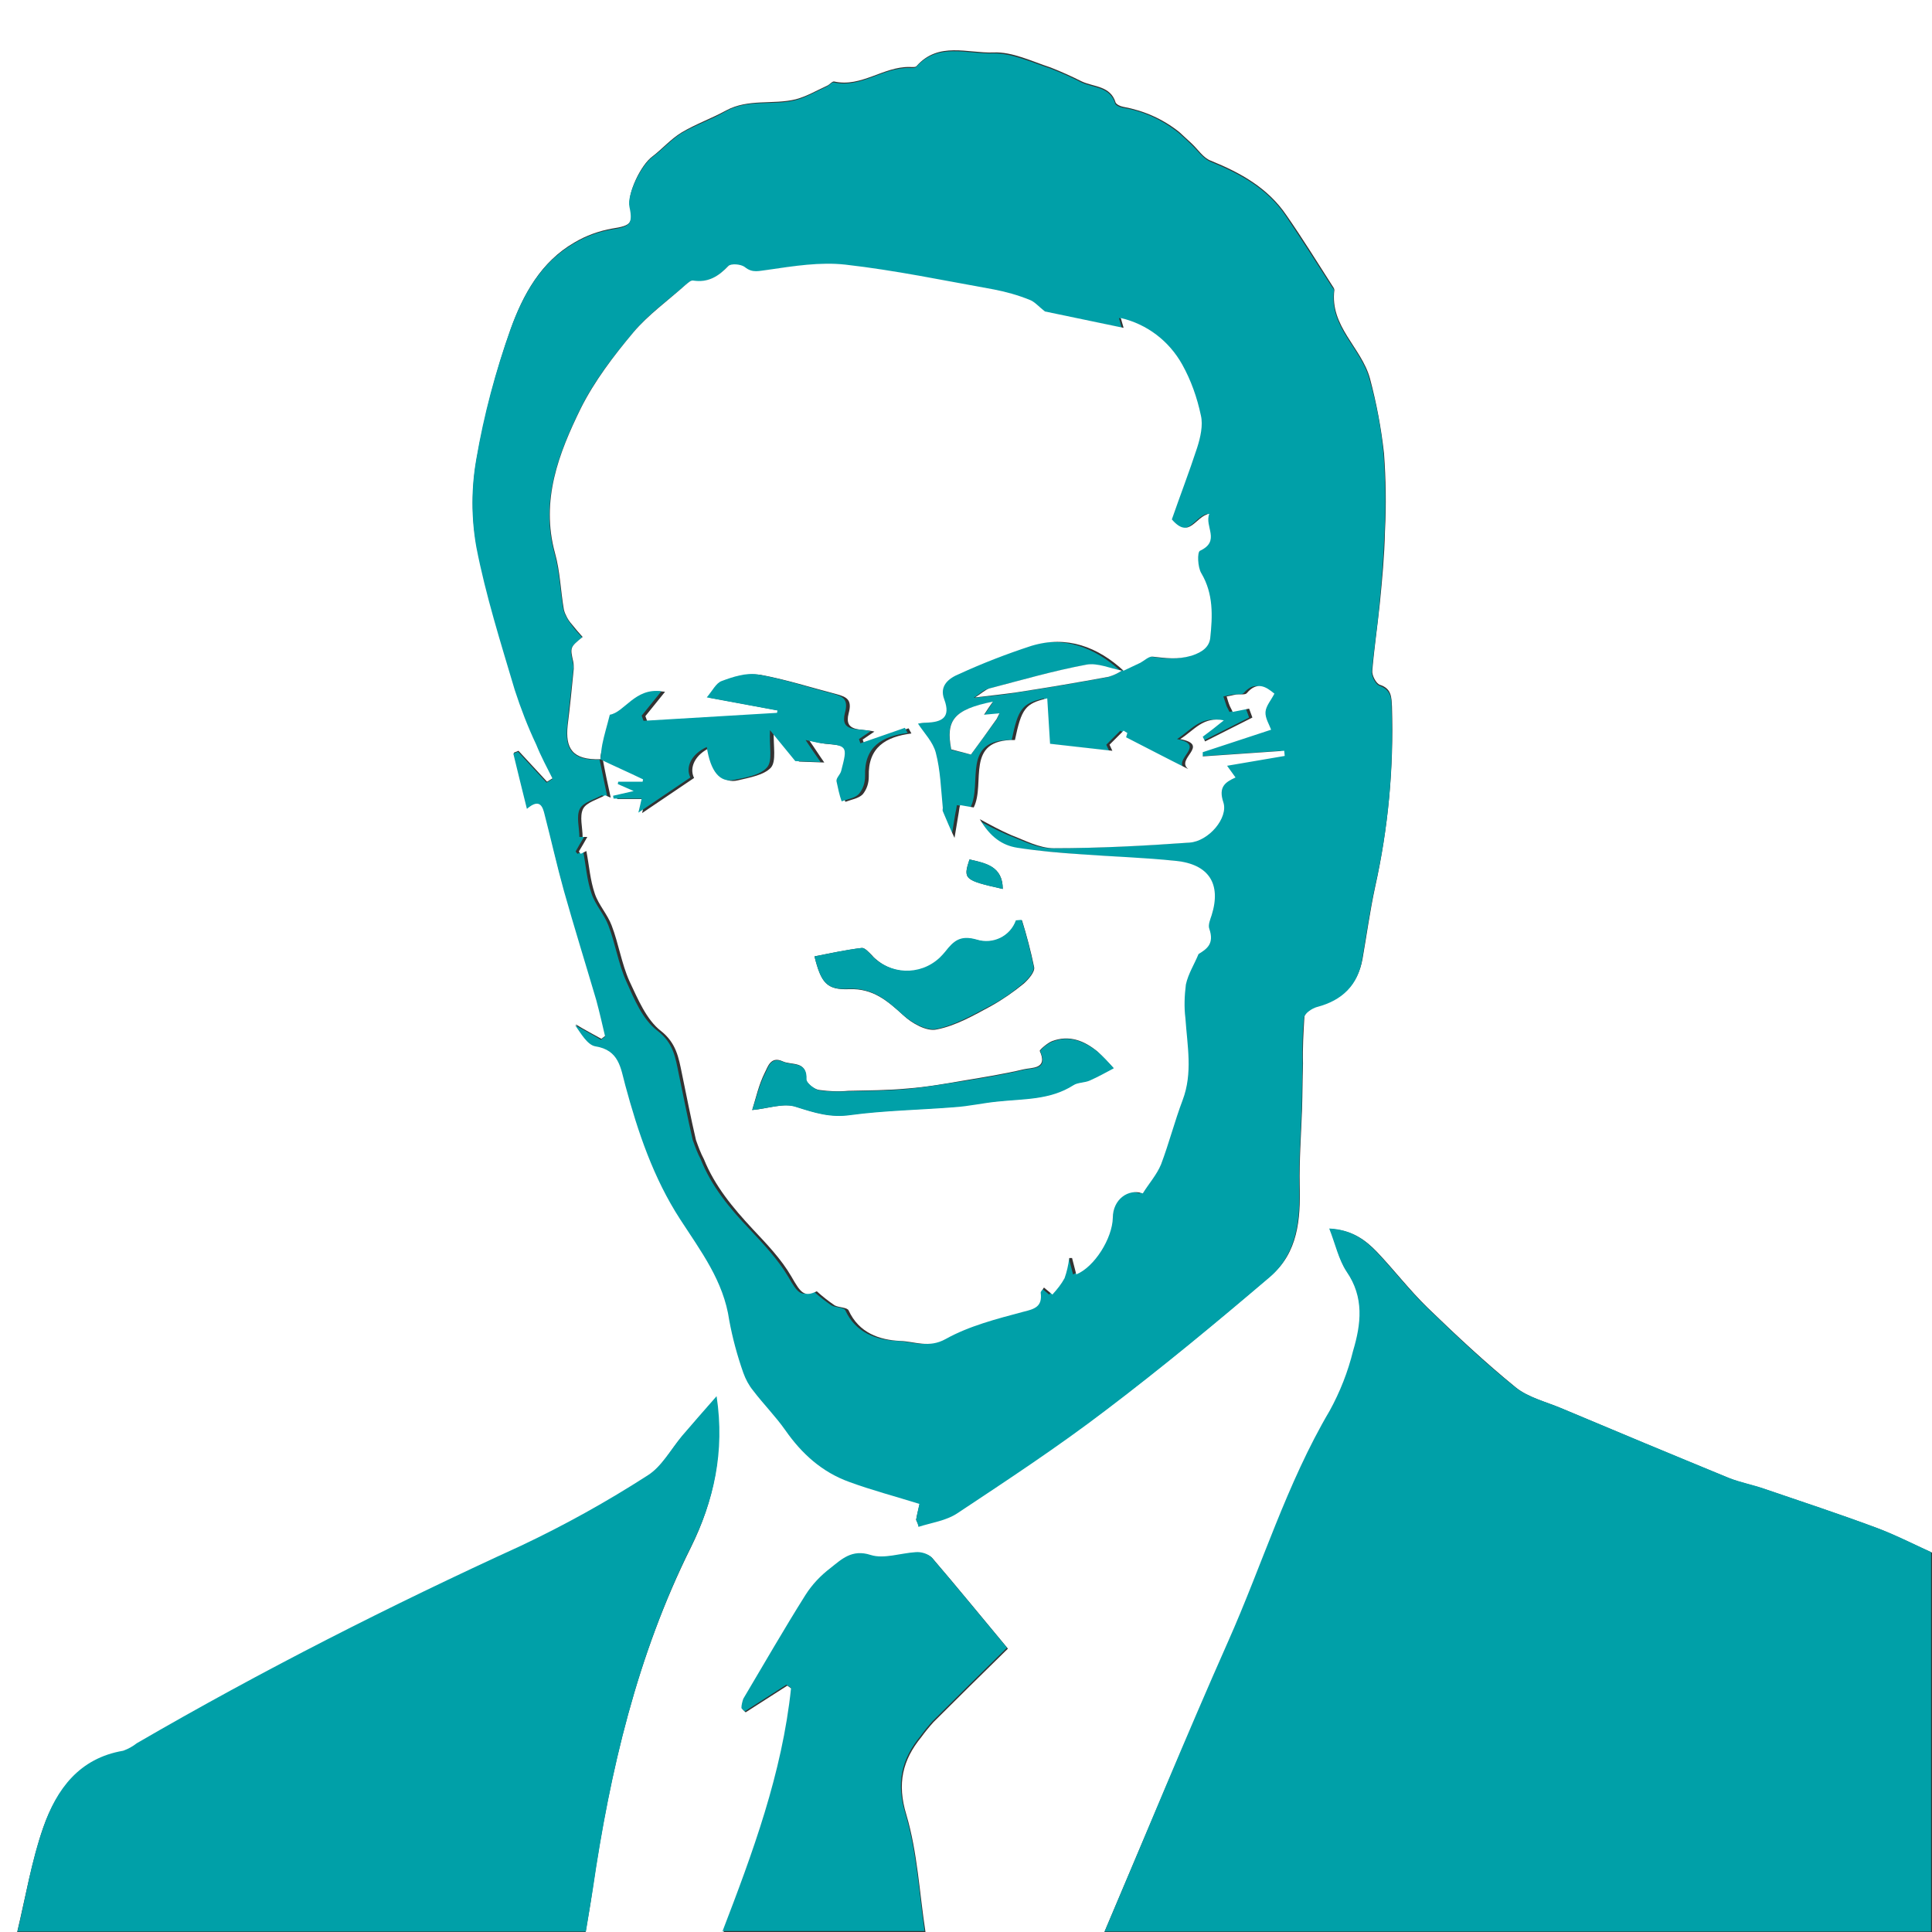 <?xml version="1.0" encoding="utf-8"?>
<!-- Generator: Adobe Illustrator 25.3.1, SVG Export Plug-In . SVG Version: 6.00 Build 0)  -->
<svg version="1.1" id="Ebene_1" xmlns="http://www.w3.org/2000/svg" xmlns:xlink="http://www.w3.org/1999/xlink" x="0px" y="0px"
	 viewBox="0 0 412.5 412.5" style="enable-background:new 0 0 412.5 412.5;" xml:space="preserve">
<rect x="0" y="0" width="412.5" height="412.5" fill="#333333" stroke="none"/>
<style type="text/css">
	.st0{fill:#FFFFFF;}
	.st1{fill:#00A0A8;}
</style>
<path class="st0" d="M235.8,412.5h-38.2c-1.3-8.4-1.7-17-4.1-25.1c-2-6.6-0.8-11.6,3.2-16.5c0.8-1.1,1.7-2.2,2.6-3.2
	c5.2-5.2,10.4-10.3,15.9-15.7c-5.5-6.6-10.8-13.1-16.2-19.4c-0.9-0.8-2.1-1.1-3.3-1c-3.2,0.1-6.8,1.5-9.6,0.6
	c-4-1.3-6.2,0.9-8.6,2.8c-2.1,1.6-3.9,3.5-5.3,5.7c-4.6,7.3-8.9,14.7-13.3,22.2c-0.2,0.6-0.4,1.3-0.4,2l0.7,0.7
	c3-1.9,5.9-3.8,8.9-5.7l1,0.7c-1.9,18.2-8.2,35.2-14.7,52.1H125c0.5-3.1,1.1-6.2,1.5-9.2c3.7-25.3,9.5-50,21-73.1
	c4.8-9.7,7.1-20.1,5.4-32c-2.8,3.2-5.1,5.8-7.4,8.5c-2.4,2.8-4.3,6.5-7.3,8.4c-8.7,5.5-17.7,10.6-27,15
	c-28,12.9-55.4,26.8-82.1,42.2c-0.9,0.7-1.9,1.2-2.9,1.6c-9.3,1.6-14.2,8.2-17,16.2c-2.5,7.3-3.8,15-5.6,22.5H0V0
	c137.5,0,275,0,412.5,0c0,110.5,0,221,0,331.5c-4-1.8-7.9-3.8-11.9-5.3c-7.8-2.9-15.7-5.5-23.6-8.2c-2.6-0.9-5.3-1.4-7.8-2.4
	c-12-4.9-23.9-9.9-35.8-14.9c-3.3-1.4-7.1-2.3-9.8-4.5c-6.5-5.3-12.7-11.1-18.8-17c-3.8-3.7-7.1-8-10.8-11.9
	c-2.5-2.6-5.4-4.7-10-4.9c1.3,3.4,1.9,6.7,3.7,9.2c3.8,5.5,3,11.2,1.4,16.9c-1.2,4.4-2.9,8.7-5,12.8c-9.1,15.6-14.4,32.9-21.7,49.3
	C253.2,371,244.6,391.8,235.8,412.5z M195.6,324.5c0.2,0.4,0.4,0.9,0.6,1.3c2.8-0.9,5.9-1.3,8.3-2.9c10.7-7.1,21.4-14.2,31.7-22
	c12-9.1,23.6-18.7,35.1-28.5c5.8-4.9,6.4-12,6.2-19.3c-0.1-5.4,0.3-10.9,0.5-16.3c0.1-3.2,0.1-6.5,0.2-9.7c-0.1-3.3,0.1-6.6,0.3-10
	c0.1-0.9,1.7-2,2.8-2.3c5.4-1.4,8.6-4.7,9.6-10c0.9-5.1,1.6-10.3,2.7-15.4c2.8-12.6,4-25.5,3.6-38.5c-0.1-2.1-0.1-3.9-2.6-4.7
	c-0.8-0.3-1.7-2-1.6-3c0.4-4.8,1.1-9.5,1.6-14.3c0.5-5.1,1-10.3,1.1-15.4c0.3-5.6,0.2-11.2-0.2-16.7c-0.6-5.4-1.6-10.7-3-16
	c-1.8-6.6-8.6-11.1-7.6-18.9c0-0.3-0.3-0.7-0.5-1c-3.2-5-6.3-10-9.7-14.9c-4-5.9-9.8-9.1-16.2-11.7c-1.6-0.6-2.7-2.4-4.1-3.7
	c-0.9-0.8-1.7-1.6-2.6-2.4c-3.5-2.8-7.6-4.6-12-5.4c-0.6-0.1-1.4-0.5-1.6-0.9c-1.1-3.6-4.6-3.3-7.2-4.5c-2.2-1.1-4.4-2.1-6.7-3
	c-4-1.3-8.2-3.4-12.2-3.2c-5.5,0.2-11.7-2.4-16.4,2.9c-0.2,0.3-1,0.2-1.5,0.2c-5.6-0.1-10.3,4.4-16.1,3.1c-0.4-0.1-1,0.7-1.5,0.9
	c-2.2,1-4.4,2.3-6.7,2.9c-4.9,1.2-10.1-0.2-14.9,2.4c-3.1,1.7-6.5,2.9-9.5,4.7c-2.3,1.4-4.1,3.5-6.2,5.1c-2.5,1.8-5.4,8-4.8,10.6
	c0.8,3.7,0.1,4.2-3.8,4.8c-2.8,0.5-5.6,1.5-8.1,3c-7.1,4.1-10.9,11.1-13.5,18.3c-3.2,9-5.6,18.3-7.3,27.7c-1.1,6.2-1.2,12.6,0,18.8
	c2,10.3,5.2,20.4,8.2,30.5c1.3,4,2.8,7.9,4.6,11.7c1.1,2.5,2.3,4.9,3.5,7.3l-1.3,0.8l-6.1-6.6l-1,0.4c0.9,3.7,1.8,7.5,2.9,11.8
	c2.8-2.4,3.4-0.4,3.8,1.3c1.4,5.4,2.5,10.9,4.1,16.2c2.2,7.8,4.7,15.5,6.9,23.3c0.7,2.6,1.3,5.2,1.9,7.8l-0.9,0.7
	c-1.8-1-3.7-2-5.5-3.1c1.2,1.7,2.6,4.2,4.3,4.5c5.1,0.8,5.4,4.6,6.4,8.3c2.7,10,6,19.8,11.7,28.6c4.4,6.8,9.3,13.2,10.5,21.6
	c0.7,3.8,1.7,7.6,3,11.2c0.5,1.4,1.2,2.7,2.1,3.8c2.2,2.9,4.8,5.5,6.9,8.5c3.5,5,7.8,9,13.6,11c4.9,1.7,9.9,3.1,15,4.7
	C196.1,322.2,195.8,323.3,195.6,324.5z"/>
<path class="st1" d="M235.8,412.5c8.8-20.7,17.3-41.5,26.4-62c7.3-16.4,12.5-33.7,21.7-49.3c2.2-4,3.9-8.3,5-12.8
	c1.7-5.7,2.4-11.4-1.4-16.9c-1.7-2.6-2.4-5.9-3.7-9.2c4.6,0.2,7.5,2.3,10,4.9c3.7,3.9,7,8.2,10.8,11.9c6.1,5.9,12.2,11.7,18.8,17
	c2.7,2.2,6.4,3.1,9.8,4.5c11.9,5,23.9,10,35.8,14.9c2.5,1,5.3,1.5,7.8,2.4c7.9,2.7,15.8,5.3,23.6,8.2c4.1,1.5,8,3.5,11.9,5.3v81
	H235.8z"/>
<path class="st1" d="M3.7,412.5c1.8-7.5,3-15.2,5.6-22.5c2.8-8,7.6-14.6,17-16.2c1.1-0.4,2-0.9,2.9-1.6
	c26.7-15.5,54.1-29.4,82.1-42.2c9.3-4.4,18.3-9.4,27-15c3-1.9,4.9-5.5,7.3-8.4c2.3-2.7,4.6-5.3,7.4-8.5c1.8,11.9-0.6,22.3-5.4,32
	c-11.5,23.1-17.3,47.8-21,73.1c-0.5,3.1-1,6.2-1.5,9.2H3.7z"/>
<path class="st1" d="M154.2,412.5c6.5-16.9,12.8-33.9,14.7-52.1l-1-0.7c-3,1.9-5.9,3.8-8.9,5.7l-0.7-0.7c0-0.7,0.2-1.4,0.4-2
	c4.4-7.4,8.7-14.9,13.3-22.2c1.4-2.2,3.2-4.1,5.3-5.7c2.4-1.9,4.6-4.1,8.6-2.8c2.8,0.9,6.4-0.4,9.6-0.6c1.2-0.1,2.4,0.3,3.3,1
	c5.4,6.3,10.7,12.8,16.2,19.4c-5.5,5.4-10.7,10.5-15.9,15.7c-0.9,1-1.8,2.1-2.6,3.2c-4,4.9-5.2,9.9-3.2,16.5
	c2.4,8,2.9,16.7,4.1,25.1H154.2z"/>
<path class="st1" d="M195.6,324.5c0.2-1.2,0.5-2.4,0.7-3.4c-5.1-1.6-10.1-2.9-15-4.7c-5.8-2.1-10.1-6-13.6-11
	c-2.1-3-4.7-5.6-6.9-8.5c-0.9-1.1-1.6-2.4-2.1-3.8c-1.3-3.7-2.3-7.4-3-11.2c-1.2-8.4-6.1-14.8-10.5-21.6c-5.7-8.8-9-18.6-11.7-28.6
	c-1-3.7-1.3-7.5-6.4-8.3c-1.7-0.3-3.1-2.8-4.3-4.5c1.8,1,3.7,2,5.5,3.1l0.9-0.7c-0.6-2.6-1.2-5.2-1.9-7.8
	c-2.3-7.8-4.7-15.5-6.9-23.3c-1.5-5.4-2.7-10.8-4.1-16.2c-0.4-1.7-1-3.7-3.8-1.3c-1.1-4.4-2-8.1-2.9-11.8l1-0.4l6.1,6.6l1.3-0.8
	c-1.2-2.4-2.5-4.8-3.5-7.3c-1.8-3.8-3.3-7.7-4.6-11.7c-3-10.1-6.2-20.2-8.2-30.5c-1.1-6.2-1.1-12.6,0-18.8
	c1.6-9.4,4.1-18.7,7.3-27.7c2.6-7.2,6.4-14.2,13.5-18.3c2.5-1.5,5.2-2.5,8.1-3c3.8-0.6,4.6-1.1,3.8-4.8c-0.6-2.6,2.4-8.7,4.8-10.6
	c2.2-1.6,4-3.7,6.2-5.1c3-1.8,6.4-2.9,9.5-4.7c4.7-2.7,10-1.2,14.9-2.4c2.3-0.6,4.5-1.9,6.7-2.9c0.6-0.3,1.1-1,1.5-0.9
	c5.8,1.3,10.5-3.2,16.1-3.1c0.5,0,1.2,0.1,1.5-0.2c4.7-5.3,10.9-2.7,16.4-2.9c4-0.1,8.2,1.9,12.2,3.2c2.3,0.9,4.6,1.9,6.7,3
	c2.6,1.2,6.1,0.9,7.2,4.5c0.1,0.4,1,0.8,1.6,0.9c4.4,0.7,8.5,2.6,12,5.4c0.9,0.8,1.8,1.6,2.6,2.4c1.3,1.2,2.5,3,4.1,3.7
	c6.4,2.6,12.3,5.8,16.2,11.7c3.3,4.9,6.5,9.9,9.7,14.9c0.2,0.3,0.6,0.7,0.5,1c-1,7.8,5.9,12.3,7.6,18.9c1.5,5.2,2.5,10.6,3,16
	c0.4,5.6,0.5,11.1,0.2,16.7c-0.2,5.2-0.6,10.3-1.1,15.4c-0.4,4.8-1.2,9.5-1.6,14.3c-0.1,1,0.8,2.7,1.6,3c2.5,0.9,2.6,2.6,2.6,4.7
	c0.5,12.9-0.7,25.9-3.6,38.5c-1.1,5.1-1.8,10.2-2.7,15.4c-0.9,5.3-4.2,8.6-9.6,10c-1.1,0.3-2.7,1.4-2.8,2.3c-0.3,3.3-0.4,6.6-0.3,10
	c-0.1,3.2-0.1,6.5-0.2,9.7c-0.2,5.4-0.6,10.9-0.5,16.3c0.2,7.2-0.5,14.3-6.2,19.3c-11.5,9.8-23.1,19.4-35.1,28.5
	c-10.2,7.8-21,14.9-31.7,22c-2.4,1.6-5.5,2-8.3,2.9C196,325.4,195.8,325,195.6,324.5z M239.5,143.2c1.2-0.6,2.4-1.1,3.6-1.7
	c0.9-0.4,1.8-1.4,2.6-1.3c2.8,0.4,5.3,0.7,8.3-0.2c2.6-0.8,3.9-2,4-3.8c0.5-4.7,0.7-9.4-1.9-13.8c-0.8-1.3-0.8-4.6-0.3-4.8
	c4.4-2,0.9-5.2,2-7.9c-2.9,0.6-4.2,5.7-8,1.2c1.8-4.9,3.8-10,5.4-15.3c0.7-2.2,1.3-4.8,0.8-6.9c-0.8-3.8-2.1-7.5-4-10.9
	c-2.7-5-7.5-8.6-13.1-9.9l0.6,2.1L223,66.6c-1.4-1.1-2.2-2.1-3.3-2.5c-2.5-0.9-5-1.7-7.6-2.2c-10.5-1.9-21-4.1-31.7-5.3
	c-5.4-0.6-11.1,0.3-16.5,1.1c-1.9,0.3-3.3,0.8-5-0.6c-0.8-0.6-3-0.8-3.5-0.2c-2.1,2.2-4.3,3.6-7.5,3.1c-0.5-0.1-1.1,0.5-1.6,0.9
	c-3.8,3.3-8,6.3-11.2,10.2c-4.2,5-8.3,10.3-11.2,16.2c-4.7,9.6-8.6,19.7-5.5,30.9c1.1,3.9,1.2,8.1,1.9,12.1c0.4,1.2,1,2.2,1.7,3.1
	c0.7,1,1.5,1.8,2.3,2.7c-2.7,2.2-2.7,2.2-2,5.3c0.1,0.5,0.2,1,0.1,1.5c-0.4,4-0.9,8-1.3,12.1c-0.5,4.8,0.9,7.4,7,7.2l-0.1-0.1
	l1.7,8.2l-1.2-0.5c-1.6,0.9-4,1.5-4.7,2.9c-0.8,1.6-0.1,4-0.1,6l1,0c-0.6,1-1.2,2-1.8,3.1l0.4,0.5l1.2-0.6c0.6,3.1,0.8,6.2,1.8,9.1
	c0.8,2.4,2.7,4.4,3.6,6.8c1.5,3.9,2.1,8.1,3.8,11.9c1.7,3.8,3.5,8.2,6.7,10.6c3.4,2.6,3.8,5.7,4.5,9.1c1,4.7,1.9,9.5,3,14.2
	c0.5,1.4,1,2.8,1.7,4.1c2.3,5.8,6.2,10.5,10.4,14.9c3,3.2,6.1,6.5,8.3,10.2c2,3.5,2.7,4.3,5.4,3.1c1.2,1.1,2.5,2.1,3.8,3
	c0.9,0.5,2.7,0.4,3,1.1c2.2,4.8,6.7,6.3,11,6.5c3.1,0.1,6.1,1.6,9.7-0.4c5-2.8,10.9-4.3,16.5-5.8c2.5-0.7,4.2-1.1,3.8-4.1
	c0-0.3,0.4-0.6,0.7-1.1l1.8,1.5c1-1.1,1.9-2.2,2.6-3.5c0.5-1.4,0.8-2.9,1-4.3l0.6,0c0.3,1.2,0.6,2.3,0.9,3.5
	c3.9-1.6,7.7-7.6,7.8-12.1c0-3.9,3.3-6.3,6.4-5.2c1.4-2.1,3.1-4,3.9-6.2c1.8-4.5,2.9-9.2,4.6-13.7c2.3-5.8,1.1-11.6,0.6-17.5
	c-0.3-2.4-0.3-4.8,0.1-7.2c0.5-2.3,1.7-4.3,2.7-6.5c1.7-1.1,3.4-2.2,2.3-5.4c-0.3-0.8,0.2-1.9,0.5-2.9c2.1-6.7-0.6-11-7.7-11.6
	c-6.7-0.6-13.4-0.9-20.1-1.4c-4.6-0.4-9.2-0.7-13.7-1.4c-3.2-0.5-5.8-2.3-8-6.1c2.2,1.3,4.4,2.4,6.7,3.4c3,1.1,6.1,2.8,9.1,2.8
	c9.7,0,19.4-0.5,29-1.2c4.1-0.3,8.3-5.3,7.2-8.6c-1.1-3.2,0.5-4.2,2.6-5.3l-1.8-2.5l12.3-2.1l-0.1-1.1l-17.4,1.2l0-0.9l14.6-4.8
	c-0.4-1.1-1.3-2.5-1.2-3.8c0.1-1.3,1.2-2.5,1.9-3.9c-1.8-1.5-3.6-2.7-5.9-0.1c-0.4,0.4-1.5,0.2-2.3,0.3c-0.7,0.1-1.4,0.3-2,0.4
	c0.2,0.7,0.5,1.4,0.7,2.1c0.2,0.4,0.4,0.8,0.6,1.2l3.5-0.7c0.2,0.6,0.5,1.3,0.7,1.9l-10.1,5.1l-0.5-1c1.4-1.1,2.8-2.2,4.5-3.5
	c-4.4-0.9-6.3,2.1-9.3,4c6.5,1.3-1.1,4.3,1.7,6.4c-4.8-2.5-9-4.6-13.3-6.8c-0.1,0.2,0.1-0.4,0.3-0.9l-0.8-0.5c-1,1-2,2-3,3l0.6,1.3
	l-13.3-1.5c-0.2-3.3-0.4-6.5-0.6-9.7c-4.7,1.1-5.5,2.2-6.9,8.9c-10.8-0.2-6.2,9.2-8.8,14.4l-2.9-0.5c-0.1,0.7-0.2,1.2-0.3,1.6
	c-0.3,1.8-0.6,3.6-0.9,5.4c-0.8-1.9-1.7-3.8-2.5-5.7c-0.1-0.2,0-0.5,0-0.7c-0.4-3.9-0.5-8-1.5-11.8c-0.6-2.3-2.5-4.2-3.8-6.2
	c0.6-0.1,1.2-0.2,1.7-0.2c3.4-0.1,5.4-1,3.9-5c-1.1-2.9,1.1-4.5,3.2-5.4c5-2.3,10.1-4.3,15.4-6c7.5-2.2,14.1,0.2,19.8,5.4
	c-2.5-0.5-5.2-1.8-7.6-1.3c-7,1.3-13.9,3.3-20.8,5.1c-0.9,0.2-1.7,1-3,1.9c3.4-0.4,6.2-0.6,9-1.1c6.5-1,13-2.1,19.5-3.3
	C237.7,144.2,238.6,143.8,239.5,143.2z M207.3,161.1c1.7-2.3,3.6-4.9,5.5-7.5c0.2-0.4,0.4-0.8,0.6-1.2l-3.3,0.3
	c0.8-1.1,1.3-1.9,1.9-2.8c-8.4,1.6-10.2,3.9-8.9,10.2L207.3,161.1z"/>
<path class="st0" d="M128.2,162.1c-6.1,0.2-7.5-2.4-7-7.2c0.5-4,0.9-8,1.3-12.1c0-0.5,0-1-0.1-1.5c-0.7-3.1-0.7-3.1,2-5.3
	c-0.8-0.9-1.6-1.8-2.3-2.7c-0.8-0.9-1.4-2-1.7-3.1c-0.7-4-0.8-8.2-1.9-12.1c-3.1-11.3,0.8-21.3,5.5-30.9c2.9-5.8,7-11.2,11.2-16.2
	c3.2-3.8,7.4-6.8,11.2-10.2c0.5-0.4,1.1-1,1.6-0.9c3.2,0.5,5.4-0.9,7.5-3.1c0.6-0.6,2.7-0.4,3.5,0.2c1.7,1.4,3.1,0.8,5,0.6
	c5.5-0.8,11.1-1.7,16.5-1.1c10.6,1.2,21.1,3.4,31.7,5.3c2.6,0.5,5.1,1.2,7.6,2.2c1.1,0.4,1.9,1.4,3.3,2.5l16.8,3.5l-0.6-2.1
	c5.6,1.3,10.3,4.9,13.1,9.9c1.9,3.4,3.2,7.1,4,10.9c0.5,2.1-0.1,4.7-0.8,6.9c-1.7,5.2-3.7,10.4-5.4,15.3c3.8,4.4,5-0.7,8-1.2
	c-1.1,2.7,2.5,5.8-2,7.9c-0.6,0.3-0.5,3.5,0.3,4.8c2.6,4.4,2.4,9.1,1.9,13.8c-0.2,1.8-1.5,3-4,3.8c-3.1,0.9-5.5,0.5-8.3,0.2
	c-0.8-0.1-1.7,0.8-2.6,1.3c-1.2,0.6-2.4,1.1-3.6,1.7l0.1,0.1c-5.6-5.2-12.2-7.7-19.8-5.4c-5.2,1.7-10.4,3.7-15.4,6
	c-2.2,0.9-4.3,2.5-3.2,5.4c1.5,4-0.6,4.9-3.9,5c-0.6,0-1.2,0.1-1.7,0.2c1.3,2,3.2,3.9,3.8,6.2c1,3.8,1.1,7.8,1.5,11.8
	c0,0.2-0.1,0.5,0,0.7c0.8,1.9,1.6,3.8,2.5,5.7c0.3-1.8,0.6-3.6,0.9-5.4c0.1-0.5,0.1-1,0.3-1.6l2.9,0.5c2.6-5.2-2-14.6,8.8-14.4
	c1.4-6.7,2.2-7.8,6.9-8.9c0.2,3.2,0.4,6.4,0.6,9.7l13.3,1.5l-0.6-1.3c1-1,2-2,3-3l0.8,0.5c-0.2,0.6-0.3,1.2-0.3,0.9
	c4.3,2.2,8.5,4.4,13.3,6.8c-2.8-2.2,4.8-5.1-1.7-6.4c3-1.9,4.9-4.9,9.3-4c-1.6,1.3-3,2.4-4.5,3.5l0.5,1l10.1-5.1
	c-0.2-0.6-0.5-1.3-0.7-1.9l-3.5,0.7c-0.2-0.4-0.4-0.8-0.6-1.2c-0.3-0.7-0.5-1.4-0.7-2.1c0.7-0.1,1.3-0.3,2-0.4
	c0.8-0.1,2,0.1,2.3-0.3c2.2-2.6,4.1-1.4,5.9,0.1c-0.7,1.4-1.8,2.6-1.9,3.9c-0.1,1.3,0.8,2.7,1.2,3.8l-14.6,4.8l0,0.9l17.4-1.2
	l0.1,1.1l-12.3,2.1l1.8,2.5c-2.2,1-3.7,2-2.6,5.3c1.1,3.3-3.1,8.3-7.2,8.6c-9.7,0.7-19.3,1.2-29,1.2c-3.1,0-6.2-1.7-9.1-2.8
	c-2.3-1-4.5-2.2-6.7-3.4c2.2,3.8,4.8,5.6,8,6.1c4.5,0.7,9.1,1.1,13.7,1.4c6.7,0.5,13.4,0.7,20.1,1.4c7.1,0.7,9.8,4.9,7.7,11.6
	c-0.3,0.9-0.8,2.1-0.5,2.9c1.1,3.2-0.5,4.3-2.3,5.4c-0.9,2.2-2.2,4.2-2.7,6.5c-0.3,2.4-0.4,4.8-0.1,7.2c0.4,5.9,1.6,11.7-0.6,17.5
	c-1.7,4.5-2.9,9.2-4.6,13.7c-0.9,2.2-2.6,4.1-3.9,6.2c-3.1-1.1-6.4,1.3-6.4,5.2c-0.1,4.4-3.9,10.5-7.8,12.1
	c-0.3-1.2-0.6-2.3-0.9-3.5l-0.6,0c-0.2,1.5-0.5,2.9-1,4.3c-0.7,1.3-1.6,2.4-2.6,3.5l-1.8-1.5c-0.3,0.5-0.7,0.8-0.7,1.1
	c0.4,3-1.3,3.5-3.8,4.1c-5.6,1.5-11.5,3-16.5,5.8c-3.6,2-6.6,0.5-9.7,0.4c-4.4-0.2-8.8-1.7-11-6.5c-0.3-0.7-2.1-0.6-3-1.1
	c-1.3-0.9-2.6-1.9-3.8-3c-2.7,1.3-3.4,0.4-5.4-3.1c-2.2-3.8-5.3-7-8.3-10.2c-4.2-4.5-8.1-9.2-10.4-14.9c-0.7-1.3-1.2-2.7-1.7-4.1
	c-1.1-4.7-2-9.4-3-14.2c-0.7-3.4-1.2-6.5-4.5-9.1c-3.1-2.4-4.9-6.8-6.7-10.6c-1.7-3.8-2.3-8-3.8-11.9c-0.9-2.4-2.8-4.4-3.6-6.8
	c-1-2.9-1.2-6-1.8-9.1l-1.2,0.6l-0.4-0.5c0.6-1,1.2-2,1.8-3.1l-1,0c0-2-0.7-4.4,0.1-6c0.7-1.4,3.1-2,4.7-2.9l1.2,0.5
	c-0.6-2.7-1.2-5.5-1.7-8.2c3.1,1.5,6.2,2.9,9.4,4.4l-0.1,0.5h-5.2l-0.1,0.5l3.4,1.5l-4.4,1l0.1,0.6h6c-0.2,1-0.4,1.7-0.7,3l11.1-7.5
	c-1.1-2.2,0.2-5,3.5-6.5c0.8,5.3,2.7,7.8,5.9,7c2.5-0.6,5.5-1.1,7-2.7c1.2-1.4,0.5-4.5,0.6-7.9l5.4,6.6l5.4,0.2
	c-1.2-1.7-2-3-3.2-4.7c1.5,0.3,2.5,0.6,3.4,0.7c5.5,0.5,5.6,0.5,4.2,5.9c-0.2,0.8-1.1,1.5-1,2.2c0.2,1.5,0.6,2.9,1.1,4.3
	c1.3-0.5,2.8-0.7,3.7-1.6c0.9-1.1,1.3-2.4,1.3-3.8c-0.2-6.3,3.7-8.5,9.1-9.2l-0.6-1.1l-9.5,3.3l-0.3-0.9l2.5-1.7
	c-2.6-0.7-6.6,0.3-5.5-3.9c0.8-2.9-0.4-3.5-2.6-4.1c-5.4-1.4-10.7-3.1-16.1-4.1c-2.4-0.4-5.2,0.5-7.6,1.4c-1.2,0.4-2,2.1-3.2,3.5
	l15.1,2.8l-0.1,0.5l-28.5,1.7l-0.4-1.1l4.2-5.2c-5.6-0.8-7.8,4.5-11,5c-0.6,2.4-1.2,4.3-1.6,6.3C128.4,160,128.2,161.1,128.2,162.1z
	 M173.9,204.2c1.4,5.6,2.6,7.2,7.4,7c5.1-0.2,8.2,2.5,11.6,5.6c1.8,1.7,5,3.5,7.1,3c4.1-0.8,7.9-3,11.6-5c2.5-1.4,4.8-3,7-4.8
	c1-0.9,2.4-2.5,2.2-3.5c-0.7-3.4-1.6-6.8-2.6-10l-1.2,0.1c-1.3,3.4-5,5.2-8.4,4.1c-3.5-1-4.9,0.3-6.7,2.6c-3.4,4.5-9.9,5.4-14.4,1.9
	c-0.5-0.4-0.9-0.7-1.3-1.2c-0.7-0.7-1.6-1.7-2.2-1.6C180.7,202.8,177.4,203.5,173.9,204.2L173.9,204.2z M160.6,237
	c3.4-0.3,6.8-1.6,9.4-0.7c3.8,1.2,7.2,2.3,11.4,1.7c7.4-1,14.9-1.1,22.3-1.7c3.1-0.3,6.1-0.9,9.2-1.2c5.5-0.6,11.2-0.3,16.2-3.5
	c1-0.6,2.4-0.5,3.5-1c1.7-0.7,3.4-1.7,5.1-2.6c-1.1-1.2-2.2-2.4-3.4-3.5c-2.8-2.3-6-3.6-9.7-2.2c-1,0.4-2.7,1.9-2.6,2.1
	c1.8,3.9-1.7,3.5-3.4,3.9c-4.2,1-8.6,1.7-12.8,2.4c-4,0.7-8,1.4-12,1.7c-4.2,0.4-8.4,0.4-12.7,0.5c-2.1,0.2-4.2,0.1-6.3-0.2
	c-1.1-0.2-2.7-1.5-2.7-2.3c0.2-4-3.1-2.9-5-3.8c-2.6-1.2-3.2,1.3-3.8,2.4C162,231.6,161.4,234.4,160.6,237L160.6,237z M207,183.5
	c-1.4,4.2-1.2,4.4,7.1,6.3C214.1,185,210.5,184.3,207,183.5L207,183.5z"/>
<path class="st0" d="M239.5,143.2c-0.9,0.6-1.8,1-2.8,1.3c-6.5,1.2-13,2.3-19.5,3.3c-2.8,0.4-5.5,0.7-9,1.1c1.3-0.8,2.1-1.6,3-1.9
	c6.9-1.8,13.8-3.8,20.8-5.1c2.4-0.4,5,0.8,7.6,1.3L239.5,143.2z"/>
<path class="st0" d="M207.3,161.1l-4.2-1.1c-1.2-6.2,0.5-8.5,8.9-10.2c-0.7,1-1.2,1.7-1.9,2.8l3.3-0.3c-0.2,0.4-0.4,0.8-0.6,1.2
	C210.9,156.2,209,158.8,207.3,161.1z"/>
<path class="st1" d="M128.2,162.1c0.1-1.1,0.2-2.1,0.4-3.2c0.4-2,1-3.9,1.6-6.3c3.1-0.5,5.4-5.8,11-5l-4.2,5.2l0.4,1.1l28.5-1.7
	l0.1-0.5l-15.1-2.8c1.2-1.4,2-3.1,3.2-3.5c2.4-0.9,5.2-1.8,7.6-1.4c5.4,0.9,10.7,2.7,16.1,4.1c2.2,0.6,3.4,1.2,2.6,4.1
	c-1.1,4.3,2.9,3.2,5.5,3.9l-2.5,1.7l0.3,0.9l9.5-3.3l0.6,1.1c-5.5,0.7-9.3,2.9-9.1,9.2c0,1.4-0.4,2.7-1.3,3.8
	c-0.8,0.9-2.4,1.1-3.7,1.6c-0.5-1.4-0.8-2.9-1.1-4.3c-0.1-0.7,0.8-1.4,1-2.2c1.4-5.4,1.4-5.4-4.2-5.9c-0.9-0.1-1.9-0.4-3.4-0.7
	c1.2,1.8,2,3,3.2,4.7l-5.4-0.2l-5.4-6.6c-0.2,3.4,0.6,6.5-0.6,7.9c-1.4,1.7-4.5,2.2-7,2.7c-3.1,0.7-5.1-1.8-5.9-7
	c-3.3,1.5-4.6,4.3-3.5,6.5l-11.1,7.5c0.3-1.3,0.5-2,0.7-3h-6l-0.1-0.6l4.4-1l-3.4-1.5l0.1-0.5h5.2l0.1-0.5c-3.1-1.5-6.3-2.9-9.4-4.4
	L128.2,162.1z"/>
<path class="st1" d="M173.9,204.2c3.5-0.7,6.7-1.4,10-1.8c0.7-0.1,1.6,0.9,2.2,1.6c3.9,4.1,10.3,4.4,14.5,0.5
	c0.4-0.4,0.8-0.8,1.2-1.3c1.8-2.3,3.2-3.6,6.7-2.6c3.5,1.1,7.2-0.7,8.4-4.1l1.2-0.1c1.1,3.3,1.9,6.7,2.6,10c0.2,1-1.1,2.6-2.2,3.5
	c-2.2,1.9-4.5,3.5-7,4.8c-3.8,2-7.6,4.2-11.6,5c-2.1,0.4-5.2-1.3-7.1-3c-3.4-3.1-6.4-5.8-11.6-5.6
	C176.5,211.4,175.3,209.8,173.9,204.2z"/>
<path class="st1" d="M160.6,237c0.9-2.6,1.5-5.4,2.8-7.9c0.6-1.1,1.1-3.6,3.8-2.4c1.9,0.9,5.2-0.2,5,3.8c0,0.7,1.7,2.1,2.7,2.3
	c2.1,0.3,4.2,0.3,6.3,0.2c4.2-0.1,8.5-0.1,12.7-0.5c4-0.4,8-1.1,12-1.7c4.3-0.7,8.6-1.4,12.8-2.4c1.8-0.4,5.2,0,3.4-3.9
	c-0.1-0.3,1.5-1.7,2.6-2.1c3.6-1.4,6.8-0.1,9.7,2.2c1.2,1.1,2.3,2.2,3.4,3.5c-1.7,0.9-3.3,1.8-5.1,2.6c-1.1,0.5-2.6,0.4-3.5,1
	c-5,3.2-10.6,2.9-16.2,3.5c-3.1,0.3-6.1,1-9.2,1.2c-7.4,0.6-14.9,0.7-22.3,1.7c-4.2,0.6-7.6-0.5-11.4-1.7
	C167.3,235.4,164,236.7,160.6,237z"/>
<path class="st1" d="M207,183.5c3.5,0.8,7,1.4,7.1,6.3C205.9,188,205.6,187.7,207,183.5z"/>
</svg>

